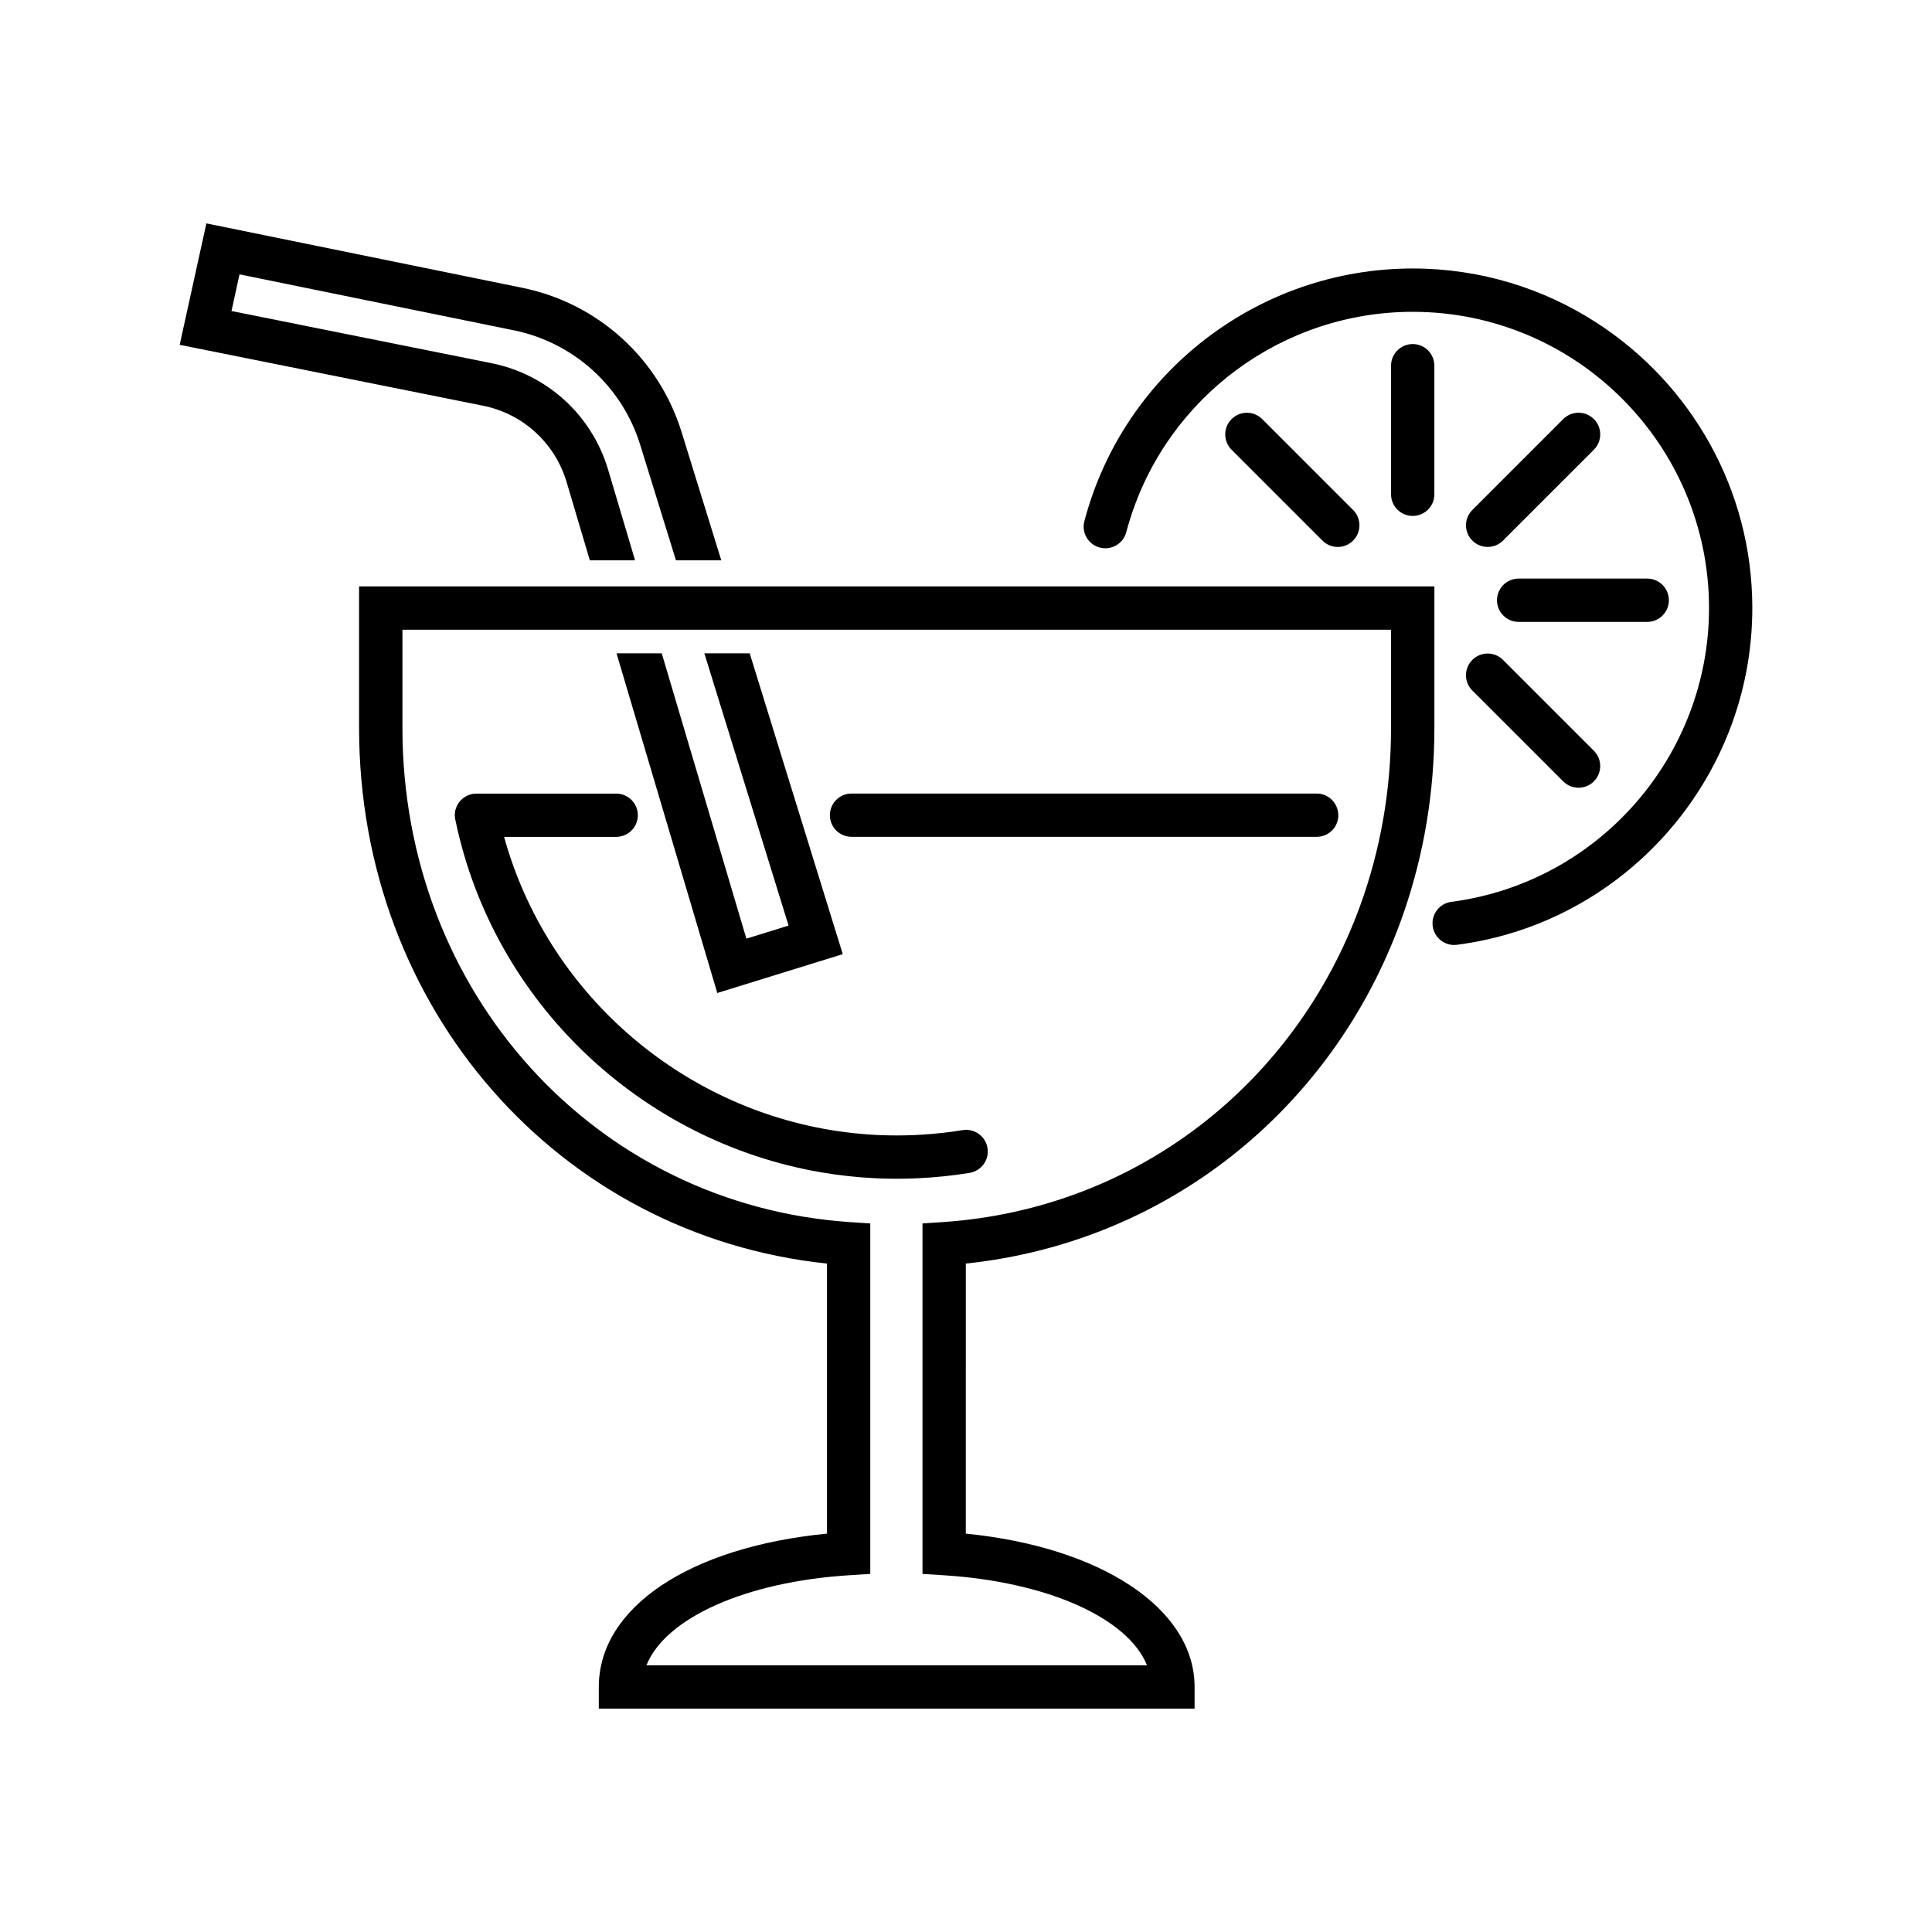 <?xml version="1.0" encoding="UTF-8"?>
<!-- Uploaded to: SVG Repo, www.svgrepo.com, Generator: SVG Repo Mixer Tools -->
<svg fill="#000000" width="800px" height="800px" version="1.1" viewBox="144 144 512 512" xmlns="http://www.w3.org/2000/svg">
 <g>
  <path d="m401.64 454.66c-0.215 0.074-0.441 0.125-0.68 0.168-4.574 0.742-9.219 1.219-13.891 1.426-1.828 0.09-3.668 0.125-5.5 0.125-1.812 0-3.629-0.035-5.441-0.125-4.926-0.227-9.801-0.77-14.574-1.586-47.586-8.188-86.77-44.879-96.848-93.246-0.023-0.074-0.035-0.137-0.051-0.211-0.074-0.395-0.125-0.77-0.125-1.16 0-0.168 0.016-0.344 0.023-0.504 0.012-0.16 0.039-0.328 0.059-0.492 0.016-0.109 0.039-0.215 0.059-0.316 0.023-0.125 0.066-0.242 0.102-0.363 0.277-0.906 0.766-1.727 1.438-2.383 0.109-0.109 0.242-0.227 0.363-0.336 0.168-0.152 0.344-0.277 0.527-0.387 0.102-0.074 0.211-0.141 0.328-0.203 0.203-0.125 0.402-0.227 0.621-0.316 0.16-0.059 0.336-0.125 0.504-0.176 0.191-0.066 0.363-0.117 0.555-0.152 0.379-0.074 0.754-0.109 1.16-0.109h37.02c3.176 0 5.742 2.57 5.742 5.742 0 3.164-2.57 5.727-5.742 5.727h-29.699c11.422 41.242 46.602 71.859 88.543 77.996 0.223 0.031 0.441 0.059 0.664 0.09 1.188 0.168 2.379 0.316 3.578 0.441 1.484 0.152 2.977 0.293 4.473 0.383 0.035 0.012 0.074 0.012 0.125 0.012 1.461 0.086 2.922 0.152 4.394 0.176 0.73 0.016 1.461 0.023 2.191 0.023 0.766 0 1.523-0.016 2.277-0.023 1.5-0.023 3.008-0.09 4.508-0.188 3.613-0.215 7.219-0.621 10.77-1.199 3.125-0.504 6.082 1.613 6.586 4.746 0.477 2.879-1.305 5.625-4.059 6.422z"/>
  <path d="m498.67 360.04c0 0.191-0.016 0.363-0.023 0.555-0.016 0.203-0.051 0.402-0.09 0.605-0.539 2.606-2.856 4.57-5.629 4.57l-123.26-0.004c-3.176 0-5.742-2.57-5.742-5.727 0-3.176 2.57-5.742 5.742-5.742h123.21c0.387 0 0.797 0.035 1.211 0.109 0.363 0.09 0.73 0.191 1.066 0.344 0.168 0.066 0.344 0.141 0.492 0.242 0.168 0.086 0.328 0.191 0.48 0.289 0.152 0.098 0.301 0.215 0.438 0.328 0.141 0.125 0.277 0.25 0.402 0.379 0.25 0.25 0.492 0.527 0.707 0.832 0.016 0 0 0.016 0 0.016 0.203 0.301 0.387 0.629 0.527 0.969 0.152 0.352 0.262 0.707 0.336 1.082 0.039 0.191 0.066 0.379 0.09 0.562 0.023 0.195 0.035 0.387 0.035 0.59z"/>
  <path d="m239.16 299.41v37.5c0 74.379 52.926 134.46 124 141.95v71.566c-36.398 3.551-60.469 19.539-60.469 40.633v5.742h157.89v-5.742c0-20.73-24.66-37.055-60.633-40.633l0.004-71.57c54.766-5.754 98.758-42.656 116.14-93.246 5.215-15.164 8.035-31.547 8.035-48.703v-37.5h-284.97zm273.48 37.496c0 16.703-2.898 32.605-8.223 47.219-17.055 46.754-58.984 80.258-110.59 83.742l-5.356 0.352v92.879l5.375 0.344c27.875 1.723 49.086 11.402 54.125 23.879h-132.66c5.012-12.496 26.164-22.156 53.934-23.879l5.391-0.344v-92.875l-5.367-0.352c-67.621-4.574-118.62-60.859-118.62-130.96v-26.023h261.99z"/>
  <path d="m608.38 305.14c0 22.797-8.613 43.883-22.898 59.902-13.957 15.66-33.316 26.477-55.367 29.336-0.25 0.035-0.504 0.051-0.754 0.051-1.32 0-2.578-0.465-3.578-1.273-1.109-0.883-1.906-2.191-2.106-3.727-0.402-3.133 1.797-6.019 4.949-6.434 19.438-2.535 36.492-12.141 48.684-26.023 0.039-0.023 0.059-0.059 0.09-0.102 12.176-13.906 19.508-32.094 19.508-51.727 0-43.293-35.227-78.508-78.52-78.508-34.477 0-64.855 22.512-74.98 55.156-0.344 1.066-0.645 2.141-0.934 3.238-0.805 3.059-3.953 4.887-7.019 4.082-1.762-0.469-3.125-1.703-3.793-3.238-0.504-1.145-0.645-2.469-0.289-3.777 10.414-39.414 46.199-66.945 87.008-66.945 18.012 0 34.797 5.316 48.879 14.473 24.73 16.039 41.121 43.902 41.121 75.516z"/>
  <path d="m524.12 274.99v-34.074c0-3.168-2.57-5.738-5.738-5.738-3.168 0-5.738 2.57-5.738 5.738v34.074c0 3.168 2.57 5.738 5.738 5.738 3.168 0 5.738-2.57 5.738-5.738z"/>
  <path d="m540.72 303.07c0 3.168 2.57 5.738 5.738 5.738h34.074c3.168 0 5.738-2.57 5.738-5.738 0-3.168-2.57-5.738-5.738-5.738h-34.074c-3.168-0.004-5.738 2.57-5.738 5.738z"/>
  <path d="m558.27 255.06-24.086 24.086c-2.242 2.242-2.242 5.875 0 8.117 1.125 1.117 2.59 1.684 4.062 1.684s2.938-0.559 4.062-1.684l24.086-24.086c2.242-2.242 2.242-5.875 0-8.117-2.246-2.242-5.883-2.242-8.125 0z"/>
  <path d="m534.18 326.99 24.086 24.086c1.125 1.117 2.59 1.684 4.062 1.684 1.473 0 2.938-0.559 4.062-1.684 2.242-2.242 2.242-5.875 0-8.117l-24.086-24.086c-2.242-2.242-5.875-2.242-8.117 0-2.25 2.238-2.25 5.875-0.008 8.117z"/>
  <path d="m498.52 288.95c1.473 0 2.938-0.559 4.062-1.684 2.242-2.242 2.242-5.875 0-8.117l-24.086-24.086c-2.242-2.242-5.875-2.242-8.117 0-2.242 2.242-2.242 5.875 0 8.117l24.086 24.086c1.117 1.125 2.582 1.684 4.055 1.684z"/>
  <path d="m335.15 292.5h-12.012l-9.488-30.641c-4.793-15.473-17.625-27.094-33.5-30.324l-72.676-14.828-2.125 9.715 68.887 13.82c14.781 2.973 26.637 13.793 30.93 28.258l7.133 23.996h-11.984l-6.156-20.738c-3.082-10.363-11.582-18.129-22.188-20.25l-80.352-16.129 7.074-32.18 83.754 17.078c19.977 4.074 36.137 18.703 42.164 38.172z"/>
  <path d="m367.34 396.86-33.25 10.293-26.707-90.016h11.984l22.43 75.609 11.18-3.461-22.316-72.148h12.016z"/>
 </g>
</svg>